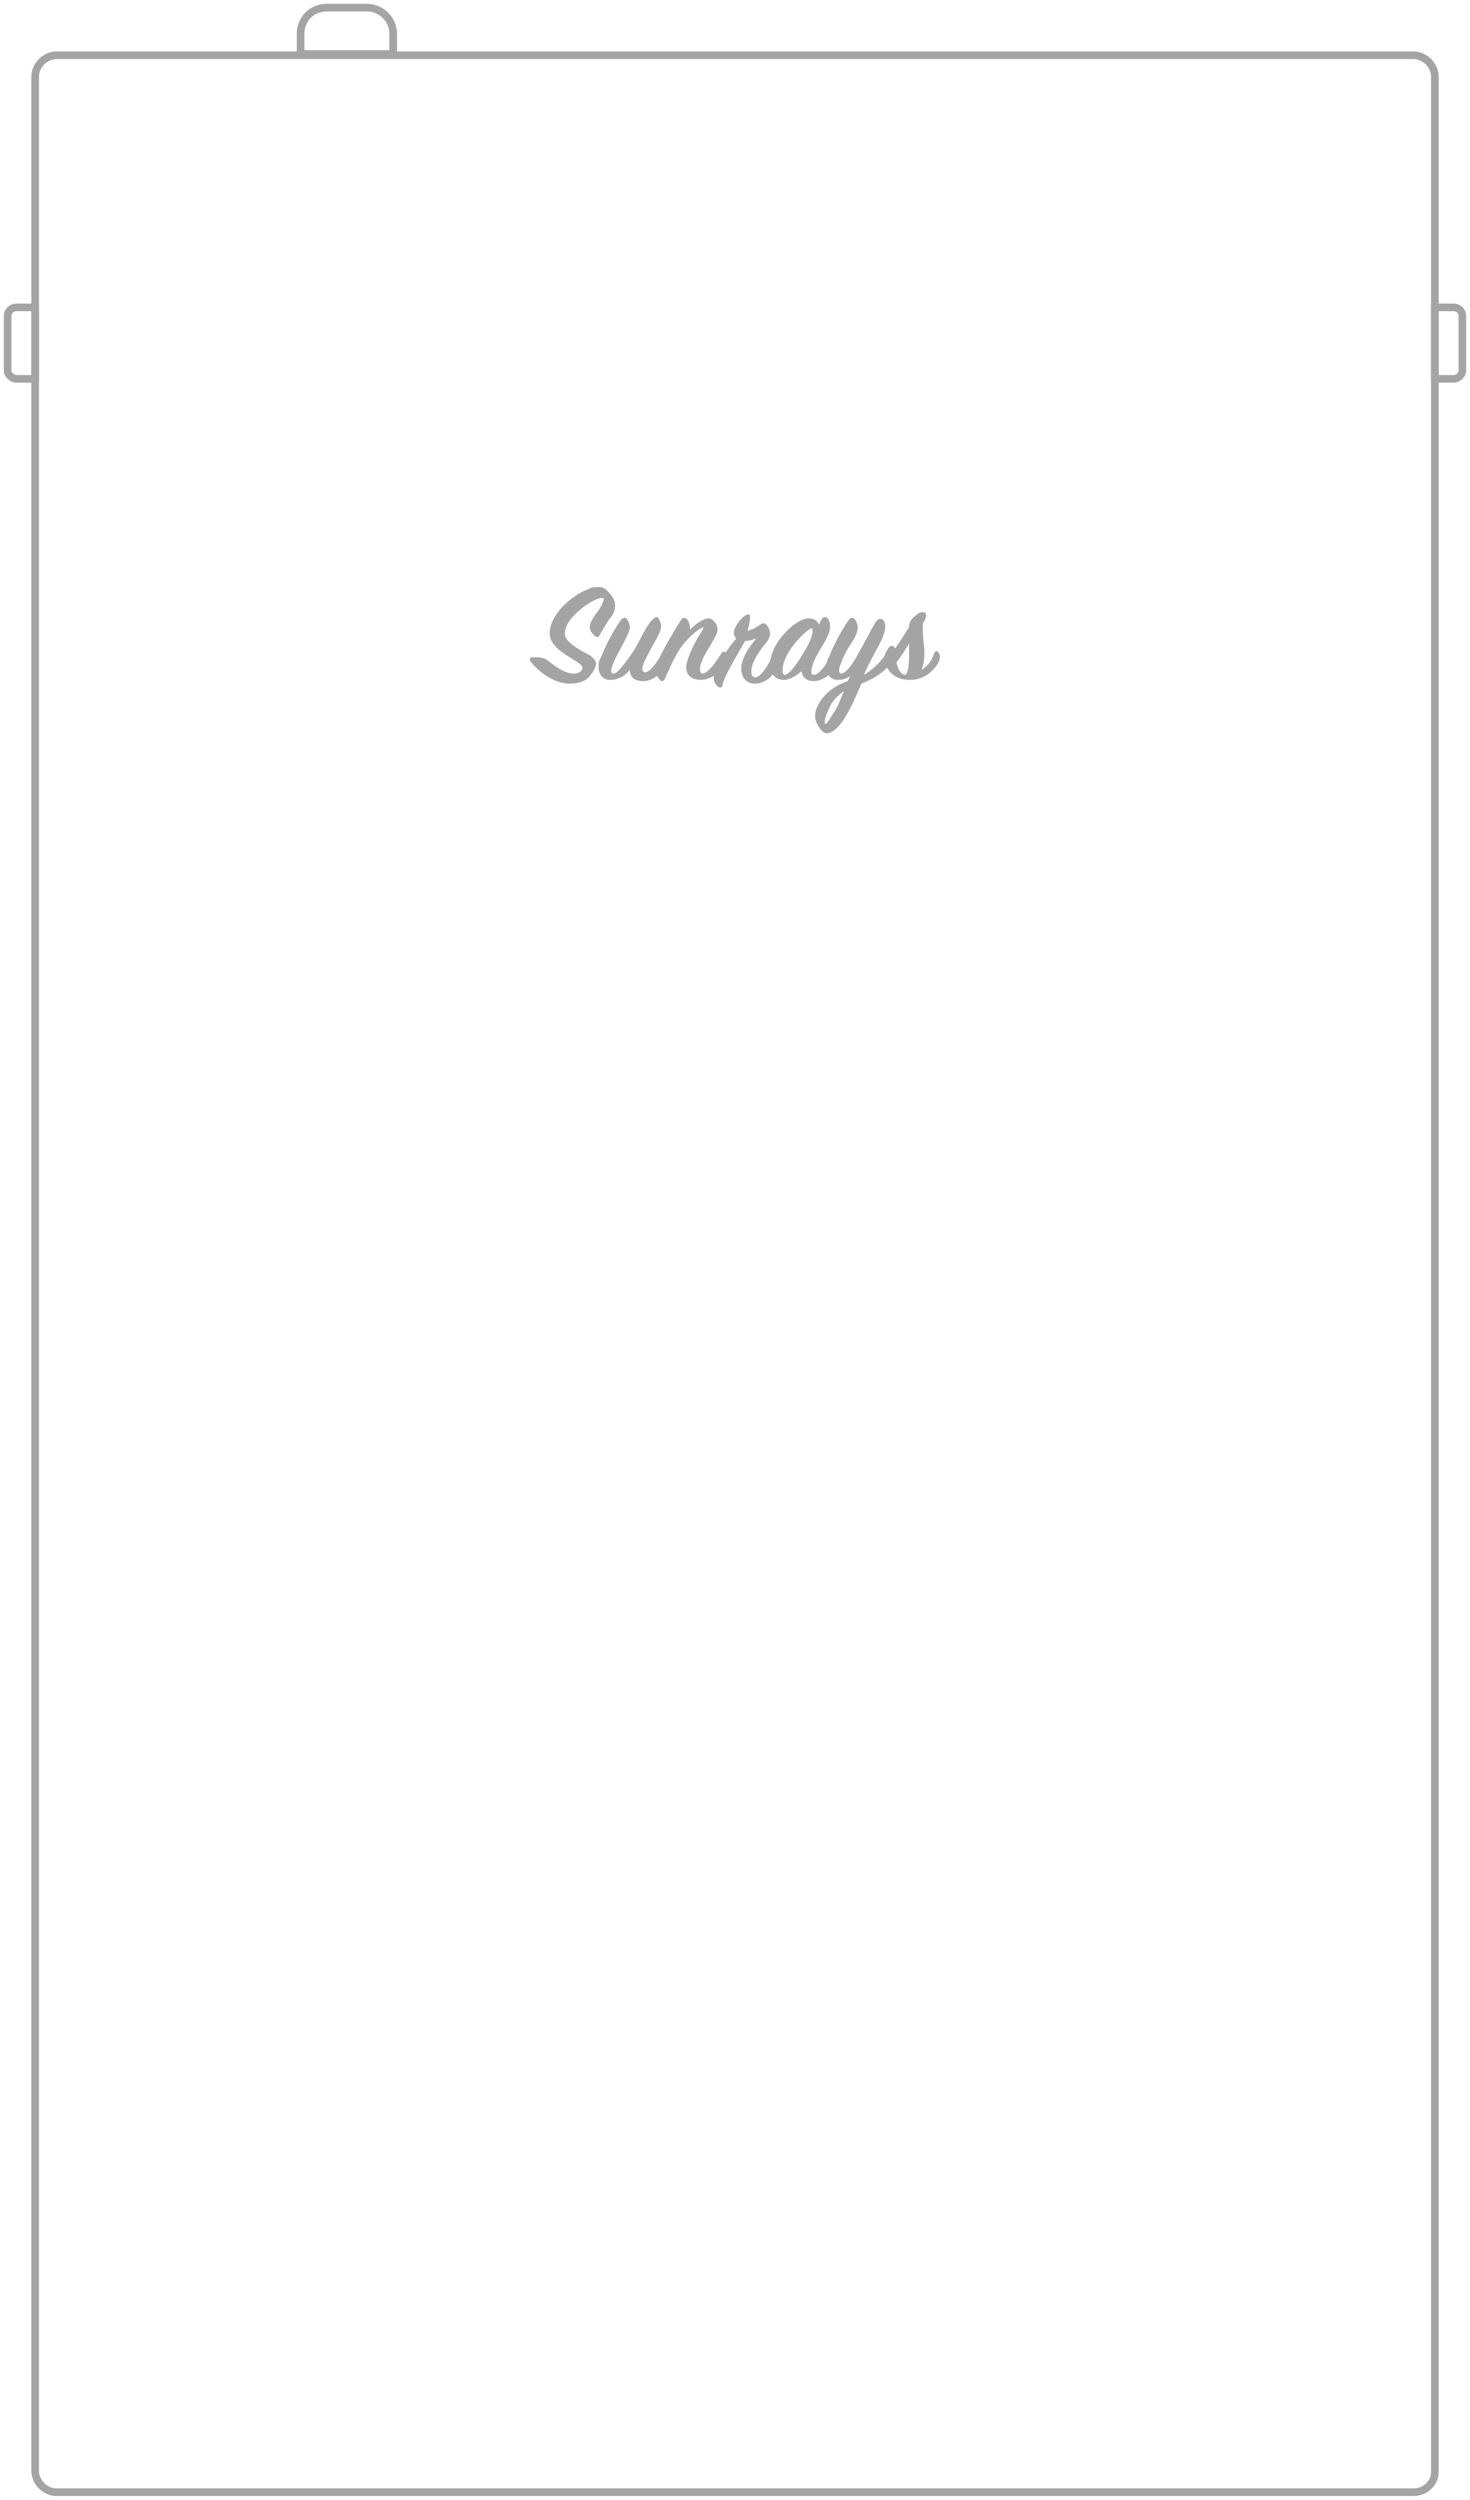 <?xml version="1.0" encoding="UTF-8"?> <svg xmlns="http://www.w3.org/2000/svg" width="193" height="328" viewBox="0 0 193 328" fill="none"> <path d="M185.591 327H7.412C5.932 327 4.617 325.683 4.617 324.202V10.051C4.617 8.57 5.932 7.253 7.412 7.253H185.591C187.07 7.253 188.385 8.57 188.385 10.051V324.367C188.385 325.848 187.07 327 185.591 327Z" stroke="#A4A4A4" stroke-miterlimit="10"></path> <path d="M69.874 86.244C70.038 86.244 70.203 86.244 70.531 86.244C71.024 86.244 71.682 86.408 72.011 86.738C72.832 87.396 74.147 88.383 75.298 88.383C75.791 88.383 76.12 88.219 76.284 88.054C76.613 87.725 76.449 87.396 76.284 87.231C74.805 86.079 72.175 85.092 72.175 83.117C72.175 80.484 75.298 78.016 77.106 77.357C77.764 77.028 78.092 77.028 78.585 77.028C79.079 77.028 79.407 77.193 79.736 77.522C80.229 78.016 80.722 78.674 80.722 79.168C80.887 79.99 80.394 80.813 80.065 81.142C79.572 81.801 79.079 82.788 78.75 83.282C78.585 83.611 78.421 83.775 77.928 83.282C77.599 82.953 77.435 82.624 77.435 82.294C77.435 81.801 77.764 81.142 78.421 80.32C78.914 79.661 79.407 78.674 79.243 78.509C78.585 78.016 74.147 80.813 74.147 83.117C74.147 84.434 76.777 85.586 77.599 86.079C77.928 86.408 78.257 86.738 78.257 87.067C78.257 87.56 77.928 88.054 77.435 88.712C76.942 89.371 75.956 89.7 74.805 89.7C73.326 89.7 71.517 88.877 69.874 87.067C69.381 86.573 69.545 86.244 69.874 86.244Z" fill="#A4A4A4"></path> <path d="M84.503 89.371C83.353 89.371 82.695 88.877 82.695 87.889C82.038 88.712 81.216 89.206 80.065 89.206C79.079 89.206 78.586 88.383 78.586 87.56C78.586 87.067 78.586 86.737 78.915 86.244C79.408 84.927 80.394 82.953 81.545 81.307C81.873 80.978 82.202 80.978 82.367 81.307C82.531 81.636 82.695 81.965 82.695 82.294C82.695 83.117 81.216 85.421 80.558 86.902C80.23 87.725 80.065 88.383 80.558 88.383C81.052 88.383 82.038 87.067 83.188 85.421C84.339 83.446 84.832 82.13 85.654 81.307C85.983 80.978 86.311 80.813 86.476 81.142C86.64 81.471 86.805 81.8 86.805 82.13C86.805 82.788 86.311 83.611 85.654 84.763C85.161 85.75 84.339 87.067 84.339 87.725C84.339 88.054 84.503 88.219 84.668 88.219C85.325 88.219 86.311 86.902 86.969 85.585C87.133 85.256 87.462 85.256 87.626 85.585C87.626 85.75 87.791 86.408 87.462 86.902C86.969 88.383 85.654 89.371 84.503 89.371Z" fill="#A4A4A4"></path> <path d="M90.587 82.294C90.587 82.459 90.587 82.623 90.587 82.623C91.408 81.801 92.395 81.142 93.052 81.142C93.545 81.142 94.203 81.801 94.203 82.623C94.203 83.117 93.874 83.611 93.216 84.763C92.559 85.75 91.901 87.067 91.901 87.725C91.901 88.219 92.066 88.383 92.23 88.383C92.888 88.383 93.874 87.067 94.696 85.75C94.86 85.421 95.189 85.421 95.353 85.75C95.518 85.915 95.518 86.573 95.189 87.067C94.696 88.219 93.216 89.206 92.066 89.206C90.751 89.206 90.093 88.548 90.093 87.56C90.093 86.573 91.08 84.598 91.737 83.446C92.23 82.788 92.395 82.294 92.395 82.294C92.23 82.294 91.244 82.788 90.093 84.105C88.943 85.256 88.121 87.231 87.299 89.041C87.135 89.371 86.97 89.535 86.642 89.206C86.313 88.877 86.148 88.548 86.148 88.054C86.148 87.725 86.148 87.396 86.313 87.067C86.642 85.915 88.285 83.117 89.436 81.307C89.765 80.978 89.929 80.978 90.258 81.307C90.422 81.636 90.587 81.965 90.587 82.294Z" fill="#A4A4A4"></path> <path d="M98.474 81.142C98.474 81.471 98.309 82.13 98.145 82.788C98.638 82.623 99.131 82.459 99.789 81.965C100.118 81.801 100.282 81.636 100.611 81.965C100.939 82.294 101.104 82.788 101.104 83.282C101.104 83.446 100.939 83.775 100.775 84.105C99.789 85.256 98.638 86.902 98.638 88.054C98.638 88.548 98.803 88.877 99.131 88.877C99.789 88.877 100.611 87.725 101.268 86.408C101.433 86.079 101.761 86.079 101.926 86.408C102.09 86.737 102.09 87.231 101.926 87.725C101.433 88.877 100.282 89.7 99.131 89.7C97.981 89.7 97.323 88.877 97.323 87.725C97.323 86.408 98.309 84.927 99.296 83.775C98.803 83.94 98.309 84.105 97.816 84.105C96.337 86.737 95.186 88.548 94.858 89.864C94.858 90.193 94.529 90.358 94.2 90.029C93.871 89.7 93.707 89.371 93.707 88.877C93.707 88.383 93.871 87.889 94.2 87.396C94.529 86.737 95.515 85.092 96.666 83.775C96.501 83.611 96.337 83.282 96.337 83.117C96.337 82.13 97.652 80.649 98.145 80.649C98.309 80.484 98.474 80.649 98.474 81.142Z" fill="#A4A4A4"></path> <path d="M106.201 81.142C106.858 81.142 107.352 81.471 107.516 81.965L107.845 81.307C108.009 80.978 108.338 80.813 108.667 81.142C108.995 81.471 109.16 82.459 108.667 83.446C108.173 84.598 106.53 86.737 106.53 88.054C106.53 88.383 106.53 88.548 106.858 88.548C107.516 88.548 108.502 87.231 109.16 85.915C109.324 85.585 109.488 85.421 109.817 85.915C109.817 86.079 109.982 86.573 109.817 87.231C109.324 88.383 108.009 89.371 106.858 89.371C105.872 89.371 105.379 88.877 105.215 88.054C104.722 88.548 103.735 89.206 102.914 89.206C101.763 89.206 101.105 88.383 101.105 87.231C101.105 86.408 101.434 85.256 102.092 84.269C103.571 82.13 105.215 81.142 106.201 81.142ZM105.544 85.585C106.365 84.269 106.694 83.282 106.694 82.788C106.694 82.623 106.694 82.459 106.53 82.459C106.201 82.459 104.722 83.775 103.735 85.256C103.078 86.244 102.749 87.231 102.749 87.889C102.749 88.219 102.749 88.548 103.078 88.548C103.735 88.383 104.557 87.231 105.544 85.585Z" fill="#A4A4A4"></path> <path d="M116.886 87.067C116.064 88.219 114.749 89.041 113.105 89.7C111.955 92.333 110.64 95.459 108.996 96.118C108.503 96.282 108.174 96.282 107.681 95.624C107.352 95.13 107.023 94.636 107.023 93.978C107.023 93.814 107.023 93.485 107.188 92.991C107.845 91.345 109.325 90.029 111.297 89.371L111.626 88.712C111.133 89.041 110.64 89.206 109.982 89.206C108.996 89.206 108.503 88.383 108.503 87.56C108.503 87.067 108.503 86.737 108.832 86.244C109.325 84.927 110.311 82.953 111.461 81.307C111.79 80.978 111.955 80.978 112.283 81.307C112.448 81.636 112.612 81.965 112.612 82.294C112.612 82.788 112.448 83.282 111.955 84.105C111.297 85.092 110.804 85.915 110.475 86.902C110.146 87.56 109.982 88.383 110.475 88.383C110.968 88.383 111.955 87.231 112.776 85.586C114.091 83.282 114.585 82.13 115.078 81.472C115.406 81.142 115.571 81.142 115.9 81.307C116.228 81.636 116.228 81.965 116.228 82.294C116.228 82.623 116.064 83.117 115.9 83.611C115.406 84.763 114.256 86.573 113.434 88.548C114.585 87.889 115.735 86.737 116.228 85.915C116.557 85.585 116.721 85.586 116.886 85.75C117.214 86.079 117.214 86.573 116.886 87.067ZM108.832 92.991C108.338 93.978 108.174 94.801 108.338 94.966C108.503 95.13 108.832 94.472 109.489 93.485C109.982 92.826 110.311 91.839 110.804 90.687C109.818 91.345 109.16 92.168 108.832 92.991Z" fill="#A4A4A4"></path> <path d="M116.72 84.927C117.049 84.598 117.377 84.763 117.542 85.092C118.199 84.104 118.857 83.117 119.35 82.294C119.35 81.636 119.679 81.142 120.172 80.813C120.501 80.484 120.829 80.319 121.158 80.319C121.651 80.319 121.816 80.813 121.158 81.8C121.158 81.965 121.158 82.294 121.158 82.623C121.158 84.104 121.487 85.256 121.322 86.408C121.322 86.902 121.158 87.396 120.994 87.889C121.816 87.396 122.309 86.737 122.637 85.75C122.802 85.256 123.13 85.421 123.295 85.75C123.459 85.915 123.459 86.573 123.13 87.066C122.309 88.383 120.994 89.206 119.514 89.206C118.364 89.206 117.213 88.877 116.556 87.725C116.227 87.396 116.062 87.066 116.062 86.573C116.062 85.915 116.391 85.421 116.72 84.927ZM119.35 86.244C119.35 85.585 119.35 84.927 119.35 84.433C118.857 85.256 118.364 86.079 117.706 86.902C117.871 87.889 118.364 88.547 118.857 88.547C119.186 88.383 119.35 87.396 119.35 86.244Z" fill="#A4A4A4"></path> <path d="M48.176 1H42.917C40.944 1 39.465 2.481 39.465 4.456V7.089H51.628V4.456C51.628 2.481 49.985 1 48.176 1Z" stroke="#A4A4A4" stroke-miterlimit="10"></path> <path d="M2.151 49.711H4.616V40.331H2.151C1.493 40.331 1 40.824 1 41.483V48.723C1 49.052 1.493 49.711 2.151 49.711Z" stroke="#A4A4A4" stroke-miterlimit="10"></path> <path d="M190.848 49.711H188.383V40.331H190.848C191.506 40.331 191.999 40.824 191.999 41.483V48.723C191.999 49.052 191.506 49.711 190.848 49.711Z" stroke="#A4A4A4" stroke-miterlimit="10"></path> </svg> 